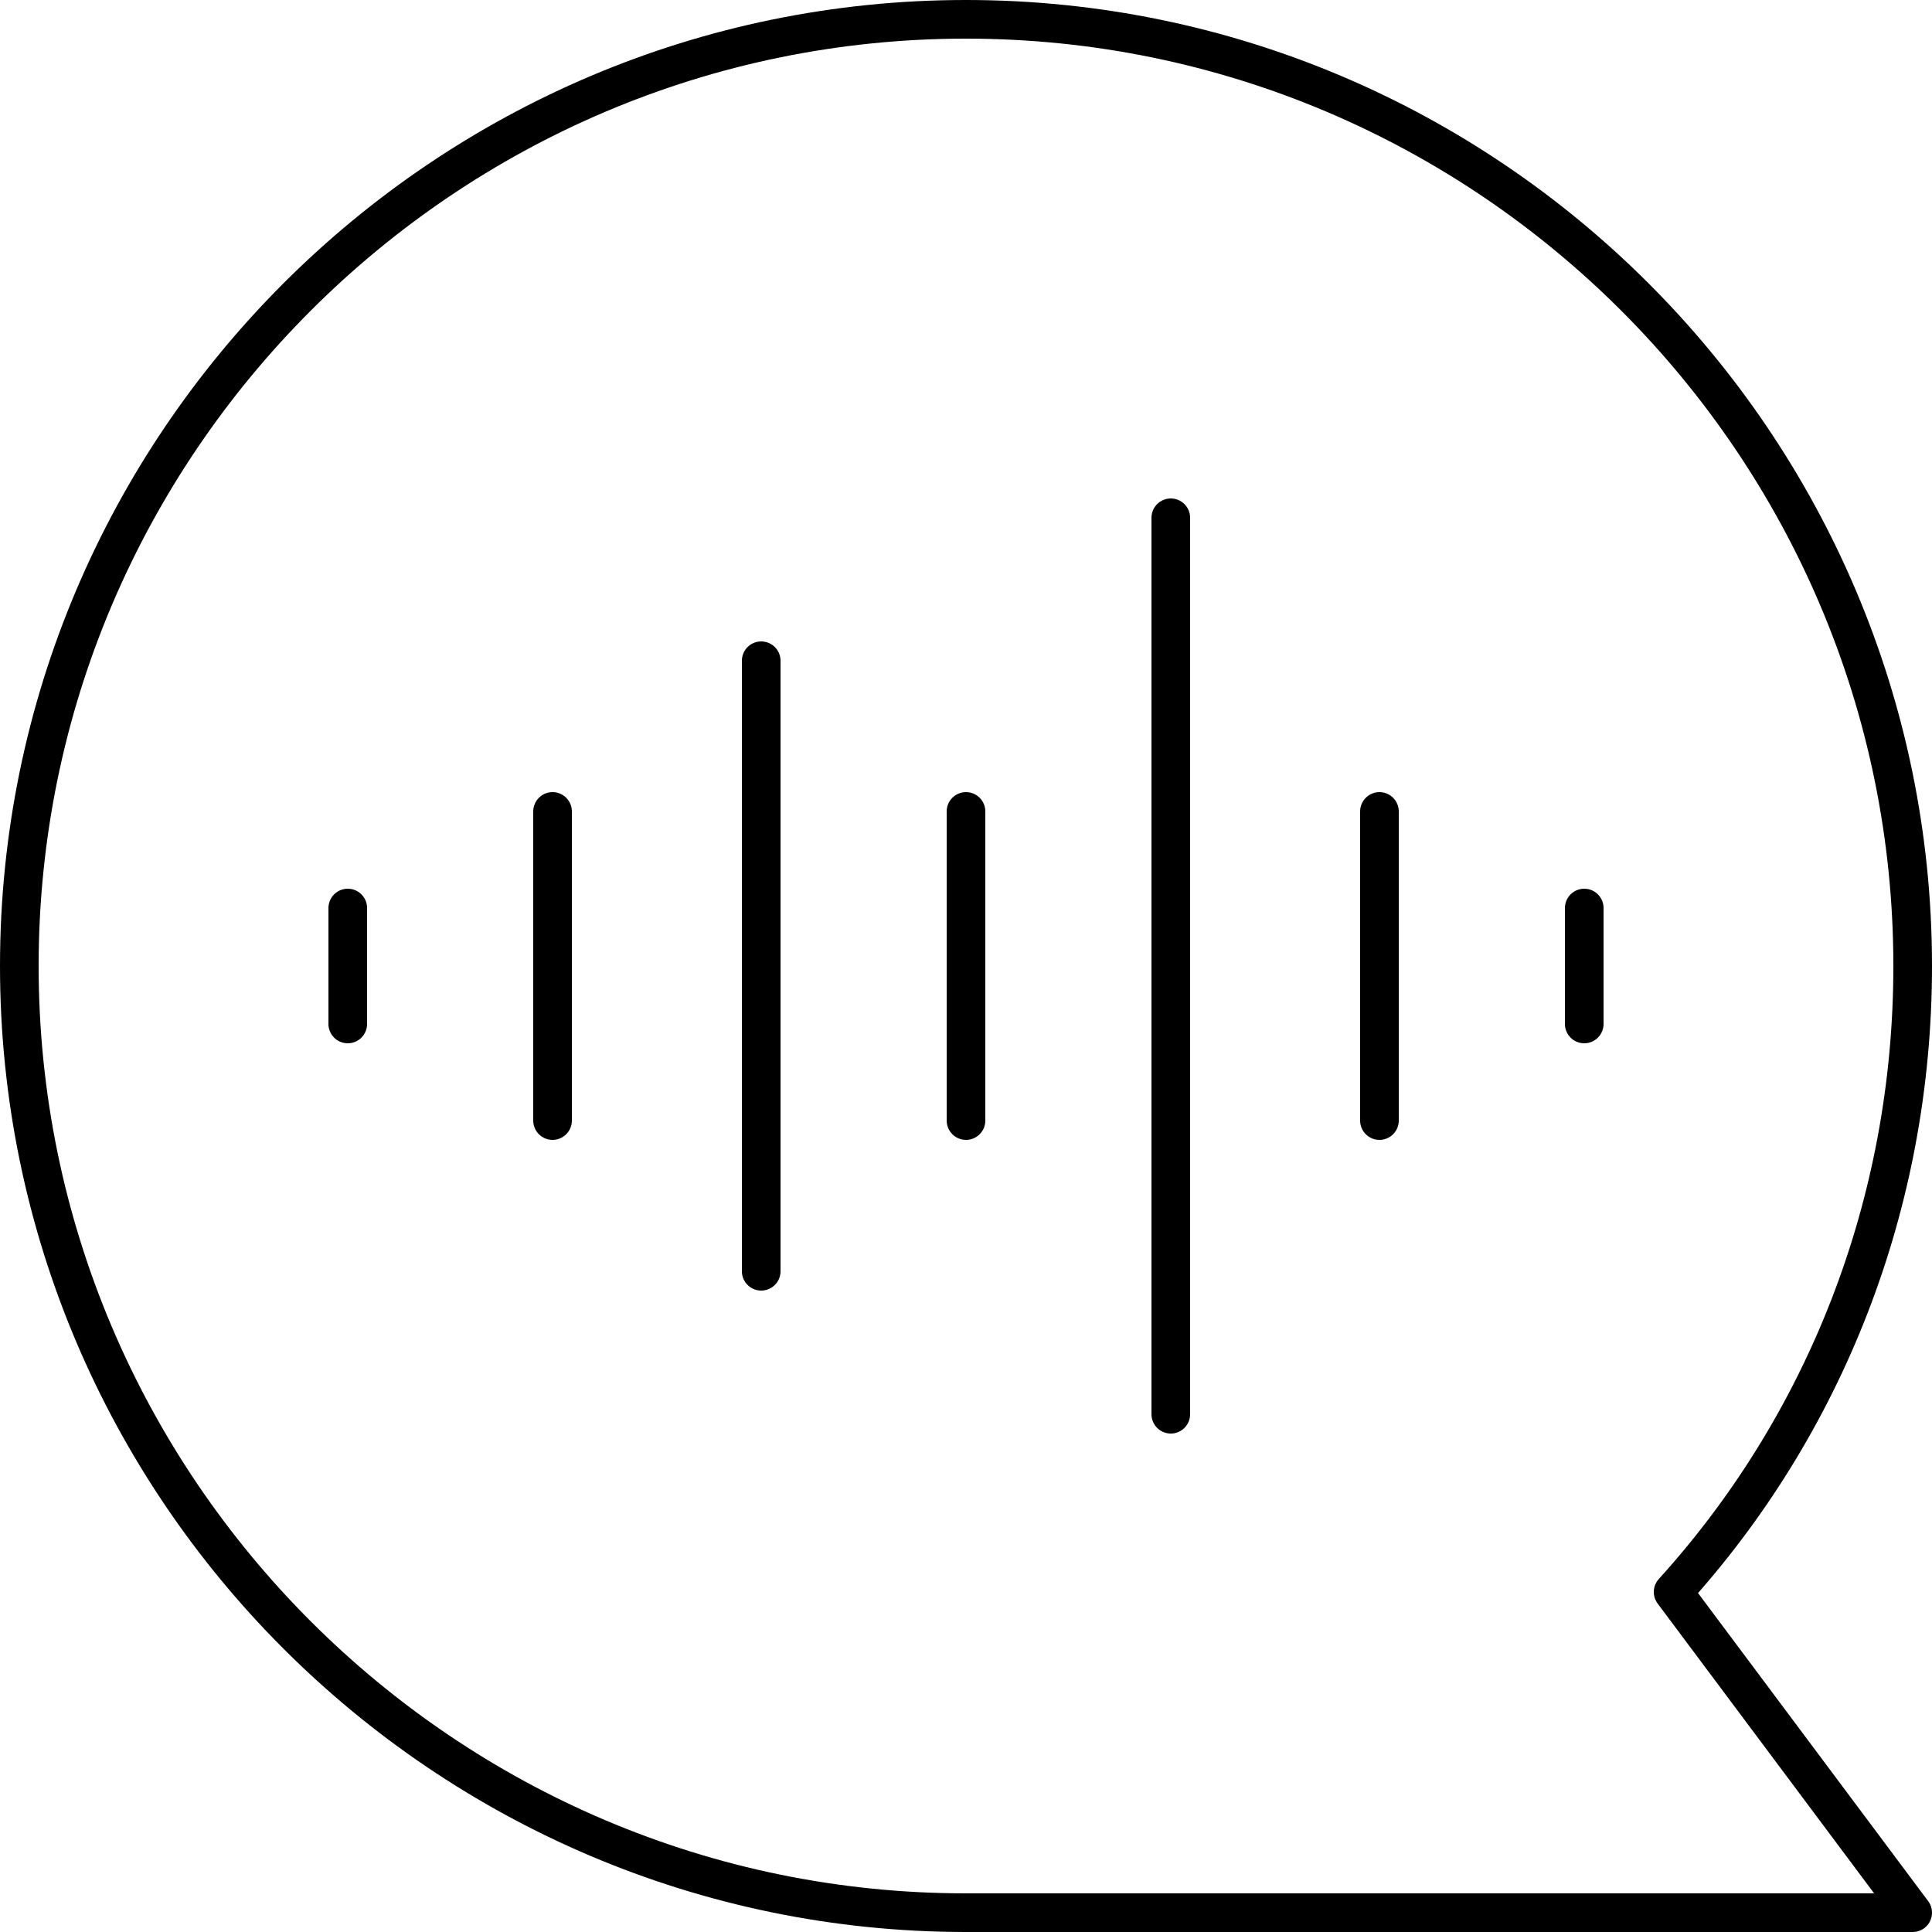 <?xml version="1.0" encoding="UTF-8"?>
<svg xmlns="http://www.w3.org/2000/svg" xmlns:xlink="http://www.w3.org/1999/xlink" id="Layer_1" x="0px" y="0px" viewBox="0 0 50 50" width="50" height="50" style="enable-background:new 0 0 50 50;" xml:space="preserve">
  <style type="text/css">	.st0{fill:none;stroke:#231F20;stroke-linecap:round;stroke-linejoin:round;stroke-miterlimit:10;}	.st1{fill:none;stroke:#ED1C24;stroke-miterlimit:10;}	.st2{fill:none;stroke:#010101;stroke-width:4;stroke-linecap:round;stroke-linejoin:round;stroke-miterlimit:10;}	.st3{fill:none;stroke:#010101;stroke-width:4;stroke-linecap:round;stroke-linejoin:round;}			.st4{fill:none;stroke:#010101;stroke-width:4;stroke-linecap:round;stroke-linejoin:round;stroke-dasharray:11.693,11.693;}	.st5{fill:none;stroke:#010101;stroke-linecap:round;stroke-linejoin:round;stroke-miterlimit:10;}	.st6{fill:none;stroke:#010101;stroke-linecap:round;stroke-linejoin:round;stroke-miterlimit:10;stroke-dasharray:6,3;}	.st7{fill:none;stroke:#000000;stroke-width:0.5;stroke-linecap:round;stroke-linejoin:round;stroke-miterlimit:10;}	.st8{fill:none;stroke:#000000;stroke-width:0.618;stroke-linecap:round;stroke-linejoin:round;stroke-miterlimit:10;}	.st9{fill:none;stroke:#000000;stroke-width:0.5;stroke-miterlimit:10;}	.st10{fill:none;stroke:#EC008C;stroke-width:0.5;stroke-miterlimit:10;}	.st11{fill:none;stroke:#000000;stroke-width:0.5;stroke-linecap:round;stroke-miterlimit:10;}	.st12{fill:none;stroke:#000000;stroke-width:0.5;stroke-linecap:round;stroke-miterlimit:10;stroke-dasharray:1.145,2.167;}	.st13{fill:none;stroke:#231F20;stroke-linecap:round;stroke-linejoin:round;}	.st14{fill:none;stroke:#231F20;stroke-linecap:round;stroke-linejoin:round;stroke-dasharray:3.067,3.067;}	.st15{fill:none;stroke:#000000;stroke-linecap:round;stroke-linejoin:round;stroke-miterlimit:10;}	.st16{fill:#FFFFFF;}	.st17{fill:none;stroke:#231F20;stroke-linecap:round;stroke-linejoin:round;stroke-dasharray:2.066,2.066;}			.st18{clip-path:url(#SVGID_00000072252884932797155770000014722313500311436697_);fill:none;stroke:#020202;stroke-width:2.018;stroke-linecap:round;stroke-linejoin:round;stroke-miterlimit:10;}			.st19{clip-path:url(#SVGID_00000072252884932797155770000014722313500311436697_);fill:none;stroke:#020202;stroke-width:2.018;stroke-linecap:round;stroke-linejoin:round;}			.st20{clip-path:url(#SVGID_00000072252884932797155770000014722313500311436697_);fill:none;stroke:#020202;stroke-width:2.018;stroke-linecap:round;stroke-linejoin:round;stroke-dasharray:2.054,6.165;}			.st21{fill-rule:evenodd;clip-rule:evenodd;fill:none;stroke:#000000;stroke-linecap:round;stroke-linejoin:round;stroke-miterlimit:10;}	.st22{fill:none;stroke:#000000;stroke-linecap:round;stroke-linejoin:round;}	.st23{fill:none;stroke:#000000;stroke-linecap:round;stroke-linejoin:round;stroke-dasharray:2.032,3.047;}	.st24{fill:none;stroke:#000000;stroke-linecap:round;stroke-linejoin:round;stroke-dasharray:2.02,3.03;}			.st25{clip-path:url(#SVGID_00000000201638043870610520000007037355412840450955_);fill:none;stroke:#000000;stroke-linecap:round;stroke-linejoin:round;stroke-miterlimit:10;}	.st26{fill:none;stroke:#000000;stroke-linecap:round;stroke-linejoin:round;stroke-dasharray:1.563,3.126;}	.st27{fill:none;stroke:#000000;stroke-linecap:round;stroke-linejoin:round;stroke-dasharray:1.013,3.04;}	.st28{fill:none;stroke:#000000;stroke-linecap:round;stroke-linejoin:round;stroke-miterlimit:10;stroke-dasharray:1,3;}	.st29{fill:none;stroke:#000000;stroke-linecap:round;stroke-linejoin:round;stroke-dasharray:1.037,3.111;}	.st30{fill:none;stroke:#000000;stroke-linecap:round;stroke-dasharray:1,3;}	.st31{fill:none;stroke:#000000;stroke-linecap:round;stroke-linejoin:round;stroke-dasharray:0.985,2.956;}	.st32{fill:none;stroke:#000000;stroke-linecap:round;stroke-linejoin:round;stroke-dasharray:0.973,2.919;}	.st33{fill:none;stroke:#000000;stroke-linecap:round;stroke-linejoin:round;stroke-dasharray:1.034,3.102;}	.st34{fill:none;stroke:#000000;stroke-linecap:round;stroke-linejoin:round;stroke-miterlimit:10;stroke-dasharray:1,2;}	.st35{clip-path:url(#SVGID_00000080912244430622658400000005781897249783840149_);}</style>
  <g>	<g>		<g>			<g>				<path class="st15" d="M14.3,21v8"></path>				<path class="st15" d="M25,21v8"></path>				<path class="st15" d="M35.7,21v8"></path>				<path class="st15" d="M9,23.5v3"></path>				<path class="st15" d="M41,23.5v3"></path>				<path class="st15" d="M19.7,17.1v15.8"></path>				<path class="st15" d="M30.3,13.4v23.2"></path>				<path class="st15" d="M49.5,25c0-13.5-11-24.5-24.5-24.5S0.5,11.5,0.5,25s11,24.5,24.5,24.5h24.5l-6.2-8.3     C47.2,36.9,49.5,31.2,49.5,25z"></path>			</g>		</g>	</g></g>
</svg>
